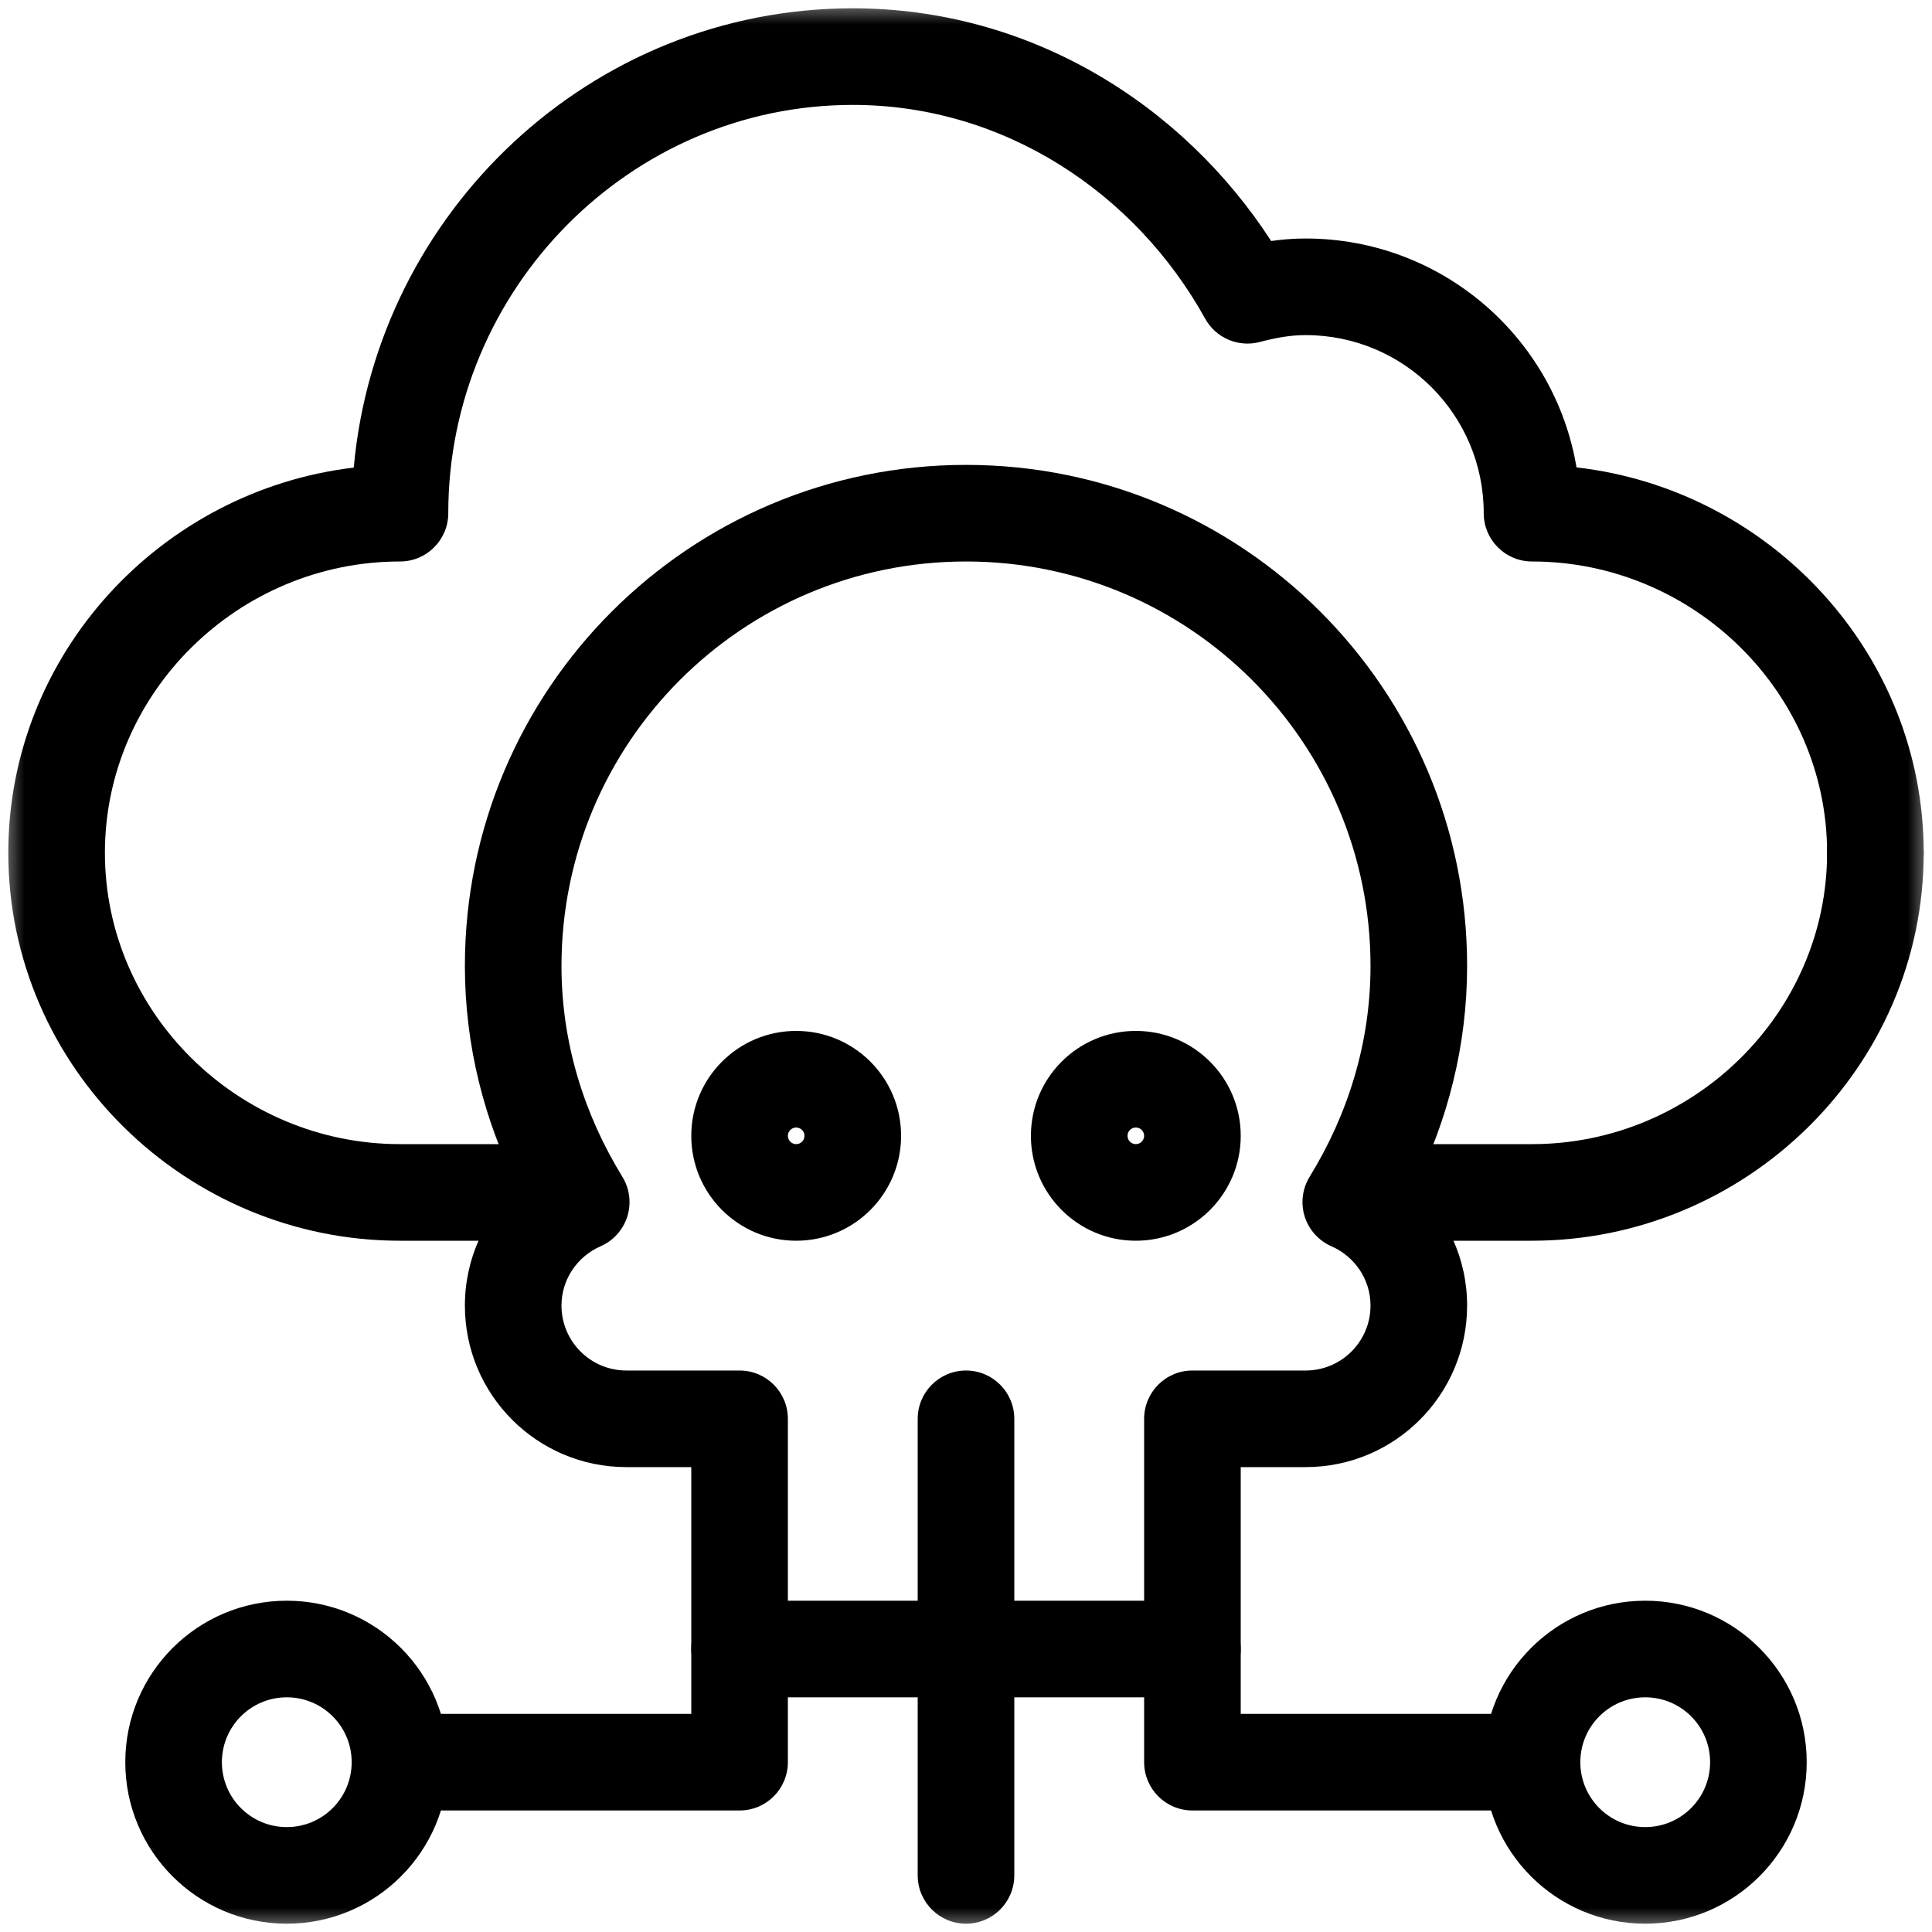 <svg width="40" height="40" viewBox="0 0 40 40" fill="none" xmlns="http://www.w3.org/2000/svg">
<g clip-path="url(#clip0_2847_3778)">
<mask id="mask0_2847_3778" style="mask-type:luminance" maskUnits="userSpaceOnUse" x="0" y="0" width="40" height="40">
<path d="M0 3.8147e-06H40V40H0V3.8147e-06Z" fill="white"/>
</mask>
<g mask="url(#mask0_2847_3778)">
<path fill-rule="evenodd" clip-rule="evenodd" d="M20 39.828C20.552 39.828 21 39.38 21 38.828V29.375C21 28.823 20.552 28.375 20 28.375C19.448 28.375 19 28.823 19 29.375V38.828C19 39.38 19.448 39.828 20 39.828Z" fill="currentColor"/>
<path fill-rule="evenodd" clip-rule="evenodd" d="M14.312 34.141C14.312 34.693 14.76 35.141 15.312 35.141H24.688C25.24 35.141 25.688 34.693 25.688 34.141V30.375H27.031C28.878 30.375 30.375 28.878 30.375 27.031C30.375 26.052 29.953 25.177 29.287 24.568C29.971 23.196 30.375 21.652 30.375 20C30.375 14.27 25.73 9.625 20 9.625C14.27 9.625 9.625 14.27 9.625 20C9.625 21.652 10.029 23.196 10.713 24.568C10.047 25.177 9.625 26.052 9.625 27.031C9.625 28.878 11.122 30.375 12.969 30.375H14.312V34.141ZM16.312 33.141V29.375C16.312 28.823 15.865 28.375 15.312 28.375H12.969C12.227 28.375 11.625 27.773 11.625 27.031C11.625 26.486 11.954 26.013 12.434 25.803C12.699 25.687 12.901 25.462 12.988 25.186C13.074 24.91 13.037 24.61 12.885 24.363C12.096 23.079 11.625 21.596 11.625 20C11.625 15.375 15.374 11.625 20 11.625C24.625 11.625 28.375 15.375 28.375 20C28.375 21.596 27.904 23.079 27.115 24.363C26.963 24.61 26.926 24.91 27.012 25.186C27.099 25.462 27.301 25.687 27.566 25.803C28.046 26.013 28.375 26.486 28.375 27.031C28.375 27.773 27.773 28.375 27.031 28.375H24.688C24.135 28.375 23.688 28.823 23.688 29.375V33.141H16.312Z" fill="currentColor"/>
<path fill-rule="evenodd" clip-rule="evenodd" d="M14.312 23.516C14.312 24.715 15.285 25.688 16.484 25.688C17.684 25.688 18.656 24.715 18.656 23.516C18.656 22.316 17.684 21.344 16.484 21.344C15.285 21.344 14.312 22.316 14.312 23.516ZM16.484 23.688C16.39 23.688 16.312 23.61 16.312 23.516C16.312 23.421 16.39 23.344 16.484 23.344C16.579 23.344 16.656 23.421 16.656 23.516C16.656 23.61 16.579 23.688 16.484 23.688Z" fill="currentColor"/>
<path fill-rule="evenodd" clip-rule="evenodd" d="M21.344 23.516C21.344 24.715 22.316 25.688 23.516 25.688C24.715 25.688 25.688 24.715 25.688 23.516C25.688 22.316 24.715 21.344 23.516 21.344C22.316 21.344 21.344 22.316 21.344 23.516ZM23.516 23.688C23.421 23.688 23.344 23.61 23.344 23.516C23.344 23.421 23.421 23.344 23.516 23.344C23.61 23.344 23.688 23.421 23.688 23.516C23.688 23.61 23.61 23.688 23.516 23.688Z" fill="currentColor"/>
<path fill-rule="evenodd" clip-rule="evenodd" d="M7.281 36.484C7.281 37.037 7.729 37.484 8.281 37.484H15.312C15.865 37.484 16.312 37.037 16.312 36.484V34.141C16.312 33.588 15.865 33.141 15.312 33.141C14.76 33.141 14.312 33.588 14.312 34.141V35.484H8.281C7.729 35.484 7.281 35.932 7.281 36.484Z" fill="currentColor"/>
<path fill-rule="evenodd" clip-rule="evenodd" d="M2.594 36.484C2.594 38.331 4.091 39.828 5.938 39.828C7.784 39.828 9.281 38.331 9.281 36.484C9.281 34.638 7.784 33.141 5.938 33.141C4.091 33.141 2.594 34.638 2.594 36.484ZM5.938 37.828C5.195 37.828 4.594 37.227 4.594 36.484C4.594 35.742 5.195 35.141 5.938 35.141C6.68 35.141 7.281 35.742 7.281 36.484C7.281 37.227 6.68 37.828 5.938 37.828Z" fill="currentColor"/>
<path fill-rule="evenodd" clip-rule="evenodd" d="M23.688 36.484C23.688 37.037 24.135 37.484 24.688 37.484H31.719C32.271 37.484 32.719 37.037 32.719 36.484C32.719 35.932 32.271 35.484 31.719 35.484H25.688V34.141C25.688 33.588 25.24 33.141 24.688 33.141C24.135 33.141 23.688 33.588 23.688 34.141V36.484Z" fill="currentColor"/>
<path fill-rule="evenodd" clip-rule="evenodd" d="M30.719 36.484C30.719 38.331 32.216 39.828 34.062 39.828C35.909 39.828 37.406 38.331 37.406 36.484C37.406 34.638 35.909 33.141 34.062 33.141C32.216 33.141 30.719 34.638 30.719 36.484ZM34.062 37.828C33.32 37.828 32.719 37.227 32.719 36.484C32.719 35.742 33.32 35.141 34.062 35.141C34.805 35.141 35.406 35.742 35.406 36.484C35.406 37.227 34.805 37.828 34.062 37.828Z" fill="currentColor"/>
<path fill-rule="evenodd" clip-rule="evenodd" d="M8.281 23.688C4.936 23.688 2.172 20.973 2.172 17.656C2.172 14.34 4.936 11.625 8.281 11.625C8.834 11.625 9.281 11.177 9.281 10.625C9.281 5.989 13.042 2.172 17.656 2.172C20.787 2.172 23.51 3.995 24.952 6.598C25.174 6.999 25.641 7.198 26.085 7.08C26.42 6.99 26.728 6.938 27.031 6.938C29.068 6.938 30.719 8.588 30.719 10.625C30.719 11.177 31.166 11.625 31.719 11.625C35.064 11.625 37.828 14.34 37.828 17.656C37.828 18.209 38.276 18.656 38.828 18.656C39.38 18.656 39.828 18.209 39.828 17.656C39.828 13.52 36.641 10.133 32.64 9.677C32.189 6.987 29.849 4.938 27.031 4.938C26.784 4.938 26.546 4.957 26.318 4.99C24.484 2.157 21.322 0.172 17.656 0.172C12.234 0.172 7.8 4.394 7.324 9.681C3.34 10.154 0.172 13.532 0.172 17.656C0.172 22.106 3.86 25.688 8.281 25.688H11.797C12.349 25.688 12.797 25.24 12.797 24.688C12.797 24.135 12.349 23.688 11.797 23.688H8.281Z" fill="currentColor"/>
<path fill-rule="evenodd" clip-rule="evenodd" d="M27.203 24.688C27.203 25.24 27.651 25.688 28.203 25.688H31.719C36.14 25.688 39.828 22.106 39.828 17.656C39.828 17.104 39.38 16.656 38.828 16.656C38.276 16.656 37.828 17.104 37.828 17.656C37.828 20.973 35.064 23.688 31.719 23.688H28.203C27.651 23.688 27.203 24.135 27.203 24.688Z" fill="currentColor"/>
</g>
</g>
<defs>
<clipPath id="clip0_2847_3778">
<rect width="40" height="40" fill="white"/>
</clipPath>
</defs>
</svg>
